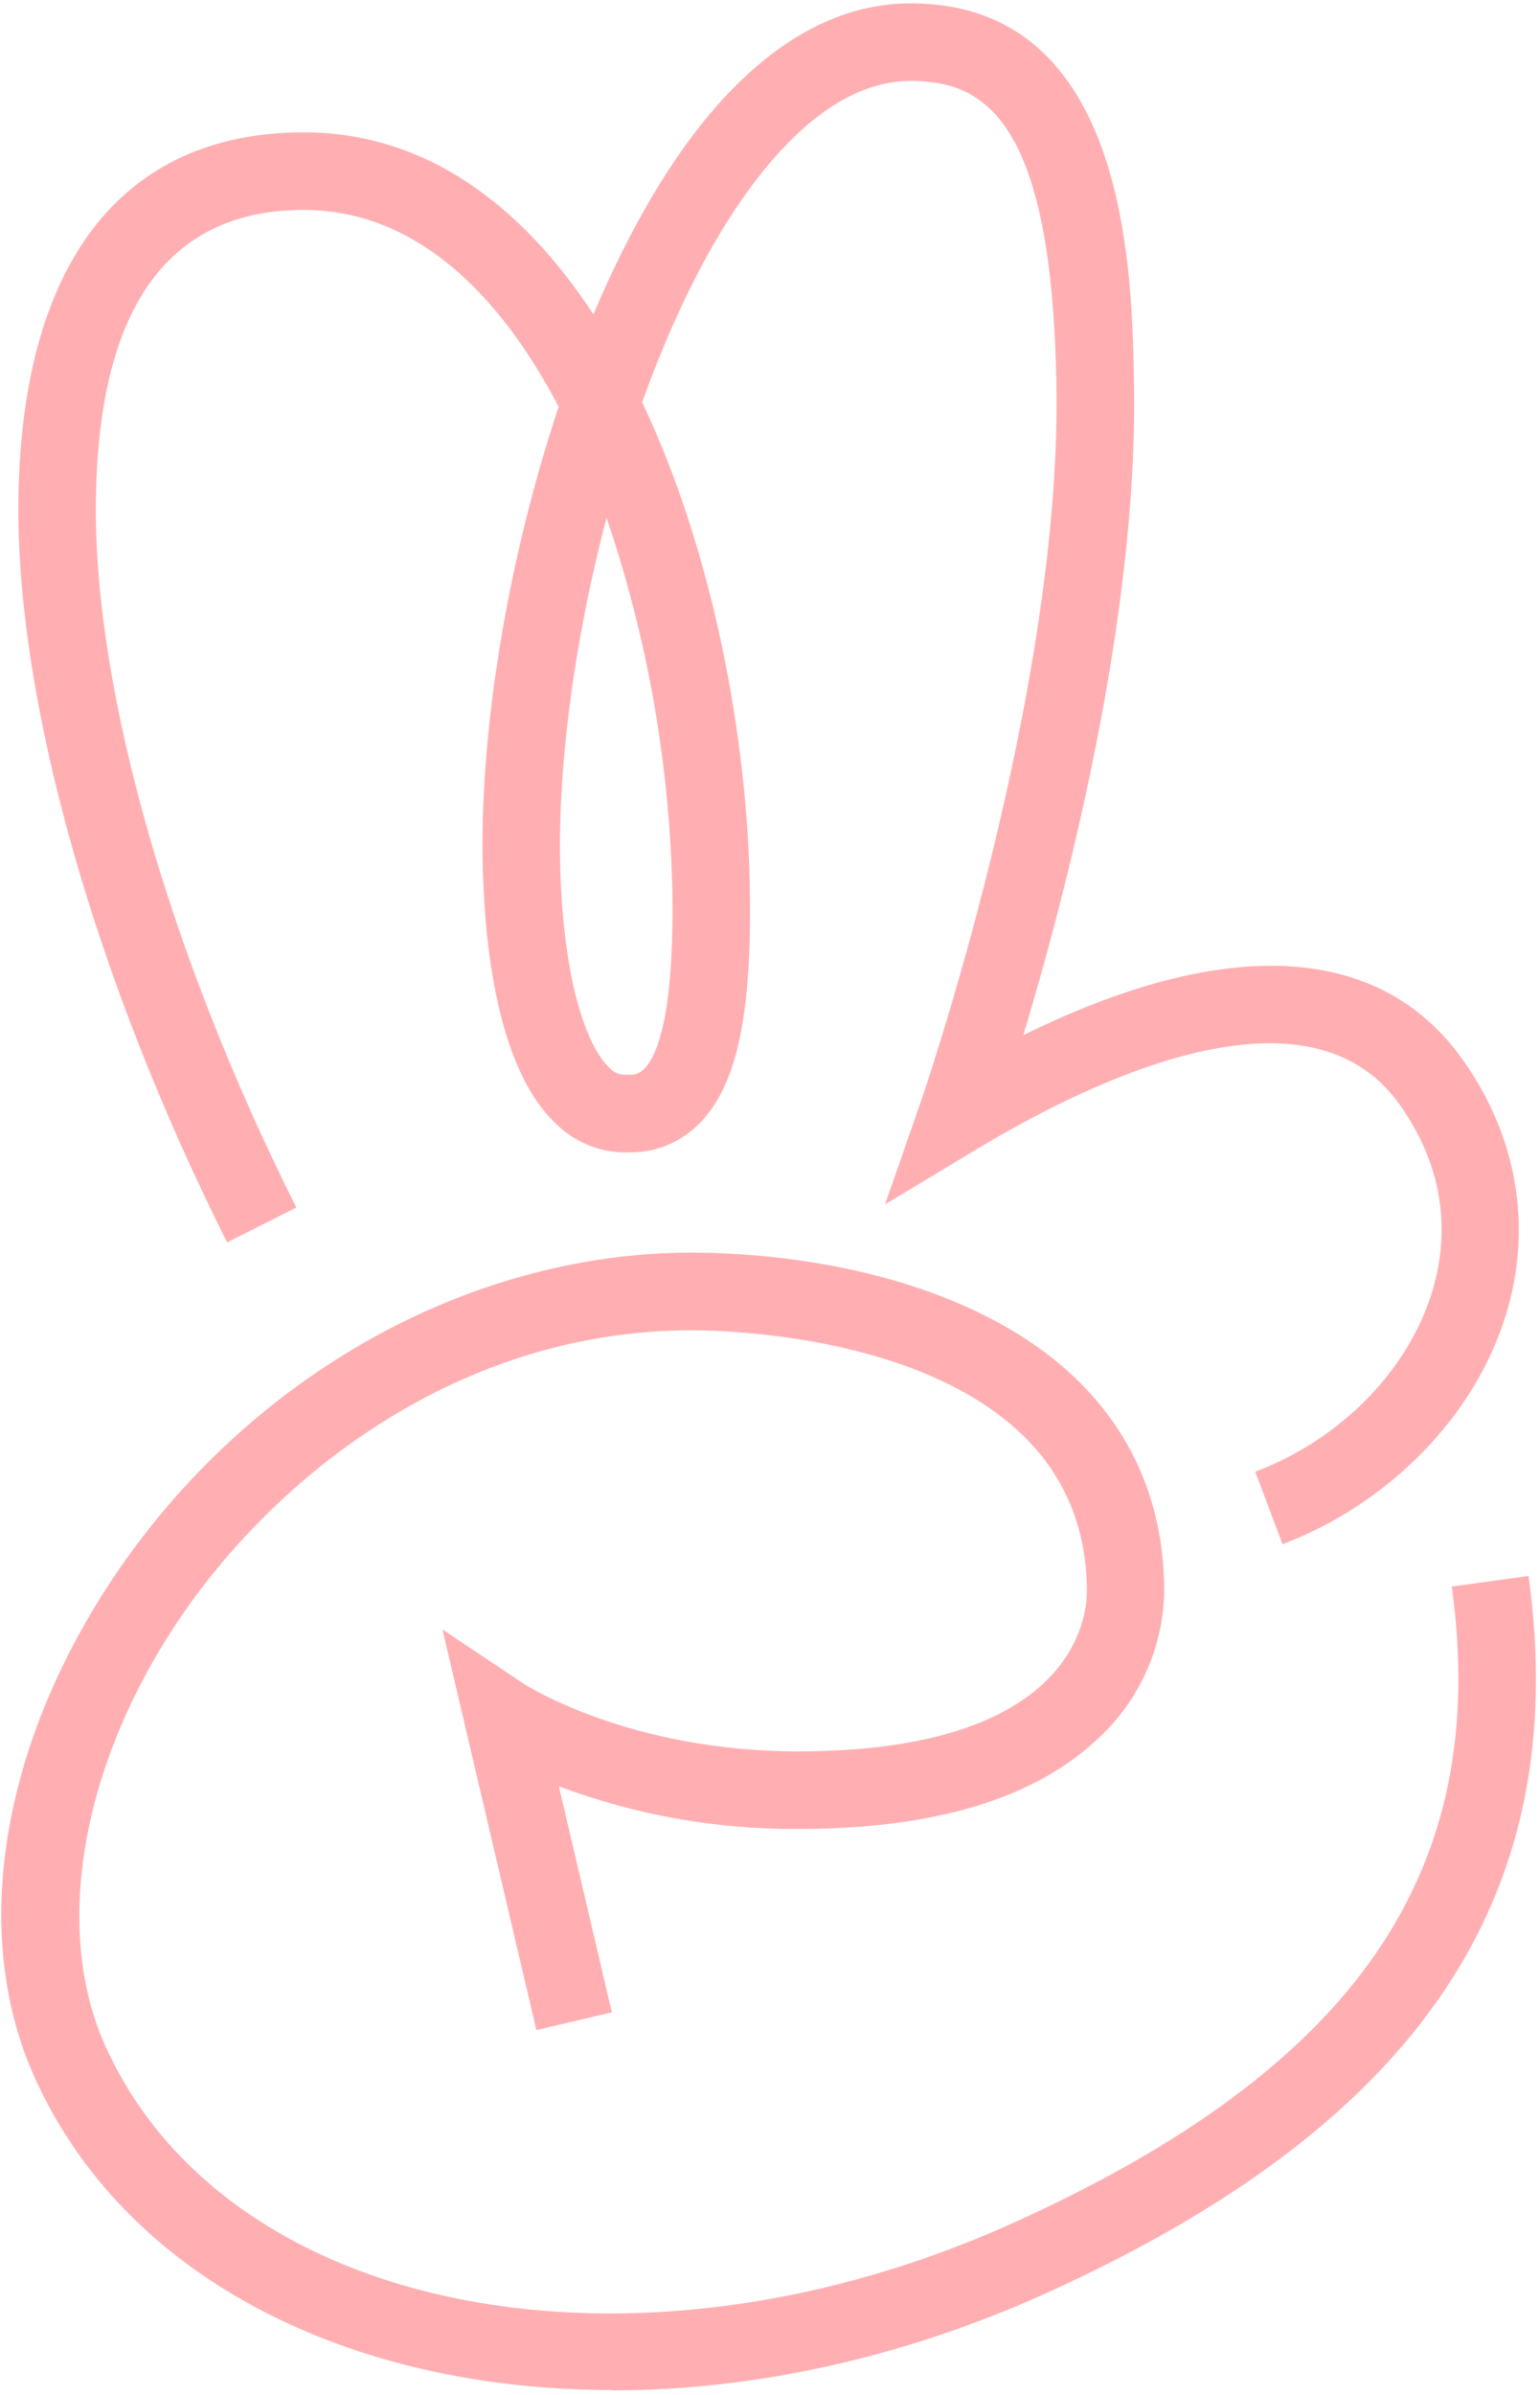 <svg width="305" height="474" viewBox="0 0 305 474" fill="none" xmlns="http://www.w3.org/2000/svg">
<path d="M121.292 472.99C69.428 472.99 24.85 451.018 6.869 411.145C-5.57 383.603 -0.248 347.4 21.078 314.313C47.52 273.354 91.944 247.893 137.012 247.893C147.049 247.893 172.833 249.12 195.231 260.442C218.354 272.075 230.574 290.984 230.574 314.998C230.468 320.612 229.197 326.143 226.839 331.238C224.482 336.334 221.091 340.883 216.881 344.596C204.338 356.137 184.587 361.954 158.029 361.954C141.866 362.05 125.822 359.19 110.687 353.514L121.176 398.233L106.23 401.749L87.629 322.468L103.802 333.261C103.983 333.377 124.47 346.599 158.055 346.599C212.489 346.599 215.253 320.245 215.253 314.959C215.253 264.669 145.034 263.26 137.038 263.26C89.321 263.26 52.532 293.943 33.996 322.714C15.769 350.968 10.744 382.452 20.859 404.89C44.885 458.14 125.49 473.856 200.644 439.929C268.538 409.258 295.329 370.419 287.527 313.977L302.73 311.883C311.501 375.305 281.068 420.451 206.96 453.926C178.284 466.851 148.767 473.055 121.292 473.055" fill="#FFAFB2"/>
<path d="M120.129 102.475C113.735 126.722 110.415 151.796 110.957 171.817C111.642 195.081 116.486 207.502 120.788 211.392C121.203 211.843 121.715 212.194 122.286 212.418C122.856 212.642 123.47 212.733 124.081 212.685H124.637C125.184 212.724 125.732 212.64 126.242 212.439C126.752 212.237 127.21 211.924 127.582 211.521C130.269 208.807 133.421 200.716 133.175 177.568C132.767 152.01 128.365 126.672 120.129 102.475V102.475ZM254.018 305.627L248.606 291.254C265.463 284.895 278.897 271.234 283.651 255.608C286.376 246.677 287.461 232.99 277.192 218.578C259.185 193.285 217.01 213.253 193.474 227.406L175.286 238.353L182.275 218.307C182.559 217.506 210.047 137.967 209.233 77.22C208.523 23.427 194.921 16.021 180.324 16.021C172.134 16.021 163.88 20.248 155.781 28.597C144.388 40.32 134.648 58.802 127.182 79.598C141.275 109.325 148.211 146.484 148.534 177.413C148.793 201.544 145.796 214.972 138.51 222.34C136.737 224.146 134.623 225.582 132.29 226.563C129.957 227.544 127.452 228.05 124.921 228.052C122.29 228.182 119.659 227.783 117.185 226.877C114.711 225.971 112.444 224.577 110.518 222.779C99.138 212.504 96.141 189.64 95.637 172.269C94.849 145.541 100.365 111.264 110.647 80.503C98.725 57.704 81.945 41.548 60.14 41.548C33.013 41.548 19.14 61.349 18.985 100.407C18.856 137.398 33.698 189.2 58.693 238.974L44.988 245.863C18.946 194.034 3.497 139.647 3.639 100.356C3.82 52.534 23.894 26.193 60.14 26.193C84.438 26.193 103.452 40.746 117.532 62.227C125.037 44.404 134.235 28.765 144.788 17.895C155.897 6.457 167.859 0.667 180.35 0.667C223.598 0.667 224.269 54.175 224.605 77.026C225.225 122.845 211.068 176.999 202.671 204.865C242.715 185.103 273.291 186.641 289.67 209.673C300.495 224.886 303.557 242.786 298.286 260.08C292.176 280.165 275.19 297.562 253.979 305.614" fill="#FFAFB2"/>
</svg>
